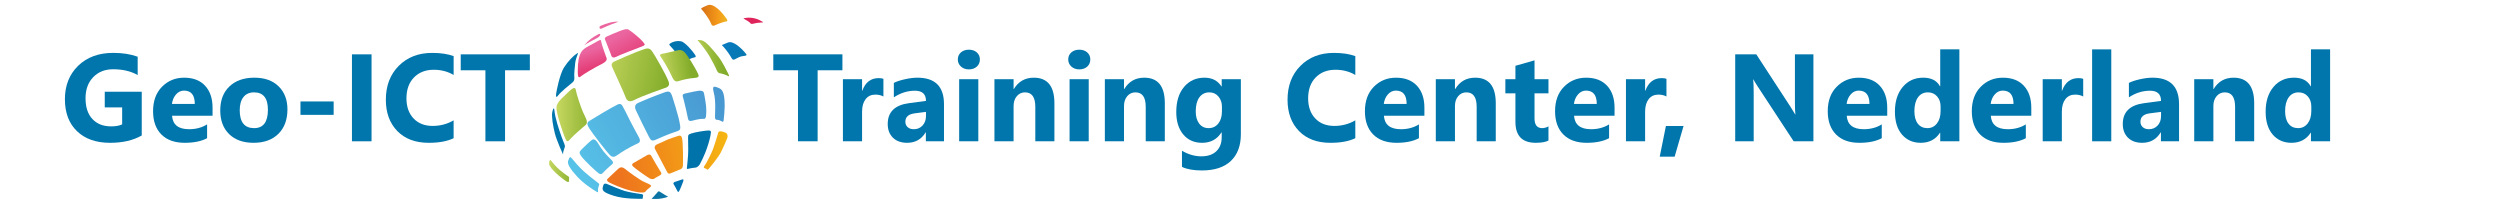<?xml version="1.0" encoding="UTF-8"?>
<!-- Generator: Adobe Illustrator 15.1.0, SVG Export Plug-In . SVG Version: 6.00 Build 0)  -->
<svg xmlns:inkscape="http://www.inkscape.org/namespaces/inkscape" xmlns:sodipodi="http://sodipodi.sourceforge.net/DTD/sodipodi-0.dtd" xmlns:svg="http://www.w3.org/2000/svg" xmlns="http://www.w3.org/2000/svg" xmlns:xlink="http://www.w3.org/1999/xlink" version="1.1" id="svg2" inkscape:version="1.2.2 (732a01da63, 2022-12-09)" sodipodi:docname="Geo-ICT Training Center, Nederland - Logo 02-02-2023.svg" x="0px" y="0px" width="353.34px" height="28.833px" viewBox="0 69.833 353.34 28.833" xml:space="preserve">

<g id="g10" transform="matrix(1.333,0,0,-1.333,0,98.667)" inkscape:label="Page 1" inkscape:groupmode="layer">
	<g id="g24">
		<g>
			<defs>
				<path id="SVGID_1_" d="M71.148,17.079c-0.242-0.138-0.21-0.194-0.121-0.275l0,0c0.089-0.081,0.557-0.622,0.638-0.768l0,0      c0.081-0.144,0.646-0.814,0.646-0.814l0,0l0.818,0.141c0.441,0.262,0.805,0.084,0.563,0.464l0,0      c-0.242,0.379-1.074,1.356-1.493,1.429l0,0c-0.091,0.016-0.18,0.023-0.267,0.023l0,0C71.617,17.279,71.338,17.186,71.148,17.079      "></path>
			</defs>
			<clipPath id="SVGID_2_">
				<use xlink:href="#SVGID_1_" overflow="visible"></use>
			</clipPath>
			<g id="g26" clip-path="url(#SVGID_2_)">
				<g id="g32">
					<g id="g34">
						
							<linearGradient id="path42_1_" gradientUnits="userSpaceOnUse" x1="192.864" y1="-235.546" x2="193.156" y2="-235.546" gradientTransform="matrix(12.793 0 0 -12.793 -2396.335 -2997.081)">
							<stop offset="0" style="stop-color:#0073AB"></stop>
							<stop offset="1" style="stop-color:#0774B9"></stop>
						</linearGradient>
						<path id="path42" fill="url(#path42_1_)" d="M71.148,17.079c-0.242-0.138-0.21-0.194-0.121-0.275l0,0        c0.089-0.081,0.557-0.622,0.638-0.768l0,0c0.081-0.144,0.646-0.814,0.646-0.814l0,0l0.818,0.141        c0.441,0.262,0.805,0.084,0.563,0.464l0,0c-0.242,0.379-1.074,1.356-1.493,1.429l0,0c-0.091,0.016-0.18,0.023-0.267,0.023l0,0        C71.617,17.279,71.338,17.186,71.148,17.079"></path>
					</g>
				</g>
			</g>
		</g>
	</g>
	<g id="g44">
		<g>
			<defs>
				<path id="SVGID_3_" d="M68.391,16.445c-1.15-0.364-3.33-1.369-3.33-1.369l0,0c-0.29-0.218-0.23-0.376-0.109-0.654l0,0      c0.121-0.278,1.235-2.688,1.369-3.075l0,0c0.133-0.388,0.375-0.629,0.993-0.291l0,0c0.617,0.34,3.027,1.2,3.16,1.236l0,0      c0.133,0.035,0.605,0.168,0.424,0.665l0,0c-0.279,0.787-1.526,2.906-1.731,3.196l0,0c-0.152,0.215-0.285,0.338-0.505,0.338l0,0      C68.583,16.492,68.495,16.476,68.391,16.445"></path>
			</defs>
			<clipPath id="SVGID_4_">
				<use xlink:href="#SVGID_3_" overflow="visible"></use>
			</clipPath>
			<g id="g46" clip-path="url(#SVGID_4_)">
				<g id="g52">
					<g id="g54">
						
							<linearGradient id="path62_1_" gradientUnits="userSpaceOnUse" x1="236.449" y1="-274.512" x2="236.742" y2="-274.512" gradientTransform="matrix(-26.66 5.514 5.514 26.66 7888.522 6027.746)">
							<stop offset="0" style="stop-color:#82AC29"></stop>
							<stop offset="1" style="stop-color:#C5D65F"></stop>
						</linearGradient>
						<path id="path62" fill="url(#path62_1_)" d="M68.391,16.445c-1.15-0.364-3.33-1.369-3.33-1.369l0,0        c-0.29-0.218-0.23-0.376-0.109-0.654l0,0c0.121-0.278,1.235-2.688,1.369-3.075l0,0c0.133-0.388,0.375-0.629,0.993-0.291l0,0        c0.617,0.34,3.027,1.2,3.16,1.236l0,0c0.133,0.035,0.605,0.168,0.424,0.665l0,0c-0.279,0.787-1.526,2.906-1.731,3.196l0,0        c-0.152,0.215-0.285,0.338-0.505,0.338l0,0C68.583,16.492,68.495,16.476,68.391,16.445"></path>
					</g>
				</g>
			</g>
		</g>
	</g>
	<g id="g64">
		<g>
			<defs>
				<path id="SVGID_5_" d="M71.709,16.263c-0.309-0.073-1.29-0.314-1.52-0.338l0,0c-0.135-0.015-0.284-0.127-0.151-0.291l0,0      c0.133-0.164,0.86-1.32,1.169-2.041l0,0c0.309-0.721,0.509-0.636,0.859-0.526l0,0c0.352,0.108,0.969,0.259,1.574,0.302l0,0      c0.605,0.042,0.466,0.267,0.266,0.659l0,0c-0.2,0.394-0.957,1.707-1.301,2.048l0,0c-0.198,0.193-0.361,0.25-0.523,0.25l0,0      C71.962,16.327,71.842,16.295,71.709,16.263"></path>
			</defs>
			<clipPath id="SVGID_6_">
				<use xlink:href="#SVGID_5_" overflow="visible"></use>
			</clipPath>
			<g id="g66" clip-path="url(#SVGID_6_)">
				<g id="g72">
					<g id="g74">
						
							<linearGradient id="path82_1_" gradientUnits="userSpaceOnUse" x1="263.906" y1="-283.123" x2="264.199" y2="-283.123" gradientTransform="matrix(-11.174 -1.517 -1.517 11.174 2592.627 3578.876)">
							<stop offset="0" style="stop-color:#82AC29"></stop>
							<stop offset="1" style="stop-color:#C5D65F"></stop>
						</linearGradient>
						<path id="path82" fill="url(#path82_1_)" d="M71.709,16.263c-0.309-0.073-1.29-0.314-1.52-0.338l0,0        c-0.135-0.015-0.284-0.127-0.151-0.291l0,0c0.133-0.164,0.86-1.32,1.169-2.041l0,0c0.309-0.721,0.509-0.636,0.859-0.526l0,0        c0.352,0.108,0.969,0.259,1.574,0.302l0,0c0.605,0.042,0.466,0.267,0.266,0.659l0,0c-0.2,0.394-0.957,1.707-1.301,2.048l0,0        c-0.198,0.193-0.361,0.25-0.523,0.25l0,0C71.962,16.327,71.842,16.295,71.709,16.263"></path>
					</g>
				</g>
			</g>
		</g>
	</g>
	<g id="g84">
		<g>
			<defs>
				<path id="SVGID_7_" d="M74.078,17.238c0.168-0.176,0.834-1.017,1.155-1.58l0,0c0.32-0.563,0.654-1.199,0.72-1.375l0,0      c0.067-0.175,0.17-0.399,0.375-0.423l0,0c0.206-0.024,0.636-0.157,0.824-0.267l0,0c0.188-0.109,0.2-0.048,0.055,0.237l0,0      c-0.146,0.284-0.604,1.239-1.042,1.798l0,0c-0.627,0.799-1.362,1.682-1.81,1.737l0,0c-0.154,0.019-0.255,0.031-0.314,0.031l0,0      C73.928,17.396,73.967,17.354,74.078,17.238"></path>
			</defs>
			<clipPath id="SVGID_8_">
				<use xlink:href="#SVGID_7_" overflow="visible"></use>
			</clipPath>
			<g id="g86" clip-path="url(#SVGID_8_)">
				<g id="g92">
					<g id="g94">
						
							<linearGradient id="path104_1_" gradientUnits="userSpaceOnUse" x1="250.469" y1="-282.055" x2="250.762" y2="-282.055" gradientTransform="matrix(-15.388 0.69 0.69 15.388 4126.124 4182.82)">
							<stop offset="0" style="stop-color:#82AC29"></stop>
							<stop offset="0.112" style="stop-color:#82AC29"></stop>
							<stop offset="1" style="stop-color:#C5D65F"></stop>
						</linearGradient>
						<path id="path104" fill="url(#path104_1_)" d="M74.078,17.238c0.168-0.176,0.834-1.017,1.155-1.58l0,0        c0.32-0.563,0.654-1.199,0.72-1.375l0,0c0.067-0.175,0.17-0.399,0.375-0.423l0,0c0.206-0.024,0.636-0.157,0.824-0.267l0,0        c0.188-0.109,0.2-0.048,0.055,0.237l0,0c-0.146,0.284-0.604,1.239-1.042,1.798l0,0c-0.627,0.799-1.362,1.682-1.81,1.737l0,0        c-0.154,0.019-0.255,0.031-0.314,0.031l0,0C73.928,17.396,73.967,17.354,74.078,17.238"></path>
					</g>
				</g>
			</g>
		</g>
	</g>
	<g id="g106">
		<g>
			<defs>
				<path id="SVGID_9_" d="M77.17,17.119c-0.634-0.275-0.682-0.246-0.577-0.331l0,0c0.105-0.085,0.706-0.808,0.924-1.228l0,0      c0.218-0.42,0.287-0.254,0.823,0l0,0c0.456,0.226,1.037,0.056,0.723,0.408l0,0c-0.231,0.284-1.051,1.194-1.675,1.195l0,0      C77.312,17.163,77.239,17.149,77.17,17.119"></path>
			</defs>
			<clipPath id="SVGID_10_">
				<use xlink:href="#SVGID_9_" overflow="visible"></use>
			</clipPath>
			<g id="g108" clip-path="url(#SVGID_10_)">
				<g id="g114">
					<g id="g116">
						
							<linearGradient id="path124_1_" gradientUnits="userSpaceOnUse" x1="202.43" y1="-221.709" x2="202.723" y2="-221.709" gradientTransform="matrix(10.852 -4.617 -4.617 -10.852 -3143.683 -1454.743)">
							<stop offset="0" style="stop-color:#077ABE"></stop>
							<stop offset="1" style="stop-color:#0777AA"></stop>
						</linearGradient>
						<path id="path124" fill="url(#path124_1_)" d="M77.17,17.119c-0.634-0.275-0.682-0.246-0.577-0.331l0,0        c0.105-0.085,0.706-0.808,0.924-1.228l0,0c0.218-0.42,0.287-0.254,0.823,0l0,0c0.456,0.226,1.037,0.056,0.723,0.408l0,0        c-0.231,0.284-1.051,1.194-1.675,1.195l0,0C77.312,17.163,77.239,17.149,77.17,17.119"></path>
					</g>
				</g>
			</g>
		</g>
	</g>
	<g id="g126">
		<g>
			<defs>
				<path id="SVGID_11_" d="M75.003,21.071c-0.8-0.345-0.709-0.345-0.569-0.484l0,0c0.139-0.14,0.781-0.969,0.974-1.49l0,0      c0.145-0.37,0.445-0.119,0.605-0.054l0,0c0.56,0.225,0.884,0.302,0.957,0.302l0,0c0.073,0,0.242,0.06,0.079,0.284l0,0      c-0.147,0.202-1.042,1.49-1.802,1.49l0,0C75.163,21.12,75.082,21.104,75.003,21.071"></path>
			</defs>
			<clipPath id="SVGID_12_">
				<use xlink:href="#SVGID_11_" overflow="visible"></use>
			</clipPath>
			<g id="g128" clip-path="url(#SVGID_12_)">
				<g id="g134">
					<g id="g136">
						
							<linearGradient id="path146_1_" gradientUnits="userSpaceOnUse" x1="190.194" y1="-231.939" x2="190.487" y2="-231.939" gradientTransform="matrix(11.819 -0.273 -0.273 -11.819 -2236.716 -2669.338)">
							<stop offset="0" style="stop-color:#DA7314"></stop>
							<stop offset="0.495" style="stop-color:#F59C1A"></stop>
							<stop offset="1" style="stop-color:#E4CE2A"></stop>
						</linearGradient>
						<path id="path146" fill="url(#path146_1_)" d="M75.003,21.071c-0.8-0.345-0.709-0.345-0.569-0.484l0,0        c0.139-0.14,0.781-0.969,0.974-1.49l0,0c0.145-0.37,0.445-0.119,0.605-0.054l0,0c0.56,0.225,0.884,0.302,0.957,0.302l0,0        c0.073,0,0.242,0.06,0.079,0.284l0,0c-0.147,0.202-1.042,1.49-1.802,1.49l0,0C75.163,21.12,75.082,21.104,75.003,21.071"></path>
					</g>
				</g>
			</g>
		</g>
	</g>
	<g id="g148">
		<g>
			<defs>
				<path id="SVGID_13_" d="M78.89,19.702c-0.079-0.036-0.061-0.06,0.042-0.096l0,0c0.103-0.037,0.551-0.327,0.612-0.412l0,0      c0.06-0.085,0.108-0.127,0.318-0.078l0,0c0.729,0.188,1.169,0.084,1.02,0.181l0,0c0,0-0.608,0.463-1.473,0.463l0,0      C79.244,19.759,79.07,19.741,78.89,19.702"></path>
			</defs>
			<clipPath id="SVGID_14_">
				<use xlink:href="#SVGID_13_" overflow="visible"></use>
			</clipPath>
			<g id="g150" clip-path="url(#SVGID_14_)">
				<g id="g156">
					<g id="g158">
						
							<linearGradient id="path170_1_" gradientUnits="userSpaceOnUse" x1="180.744" y1="-210.752" x2="181.037" y2="-210.752" gradientTransform="matrix(7.918 -1.545 -1.545 -7.918 -1677.791 -1369.97)">
							<stop offset="0" style="stop-color:#DF235B"></stop>
							<stop offset="0.389" style="stop-color:#DF235B"></stop>
							<stop offset="0.736" style="stop-color:#DF235B"></stop>
							<stop offset="1" style="stop-color:#AA2451"></stop>
						</linearGradient>
						<path id="path170" fill="url(#path170_1_)" d="M78.89,19.702c-0.079-0.036-0.061-0.06,0.042-0.096l0,0        c0.103-0.037,0.551-0.327,0.612-0.412l0,0c0.06-0.085,0.108-0.127,0.318-0.078l0,0c0.729,0.188,1.169,0.084,1.02,0.181l0,0        c0,0-0.608,0.463-1.473,0.463l0,0C79.244,19.759,79.07,19.741,78.89,19.702"></path>
					</g>
				</g>
			</g>
		</g>
	</g>
	<g id="g172">
		<g>
			<defs>
				<path id="SVGID_15_" d="M65.11,18.098c0,0-0.396-0.168-0.75-0.325l0,0c-0.356-0.157-0.207-0.335-0.146-0.489l0,0      c0.061-0.154,0.48-1.215,0.545-1.385l0,0c0.064-0.169,0.101-0.524,0.581-0.286l0,0c0.48,0.239,1.949,0.803,2.527,1.017l0,0      c0.578,0.214,0.569,0.238,0.343,0.521l0,0c-0.472,0.565-1.332,1.203-1.59,1.352l0,0c-0.043,0.024-0.099,0.035-0.166,0.035l0,0      C66.121,18.539,65.534,18.265,65.11,18.098"></path>
			</defs>
			<clipPath id="SVGID_16_">
				<use xlink:href="#SVGID_15_" overflow="visible"></use>
			</clipPath>
			<g id="g174" clip-path="url(#SVGID_16_)">
				<g id="g180">
					<g id="g182">
						
							<linearGradient id="path194_1_" gradientUnits="userSpaceOnUse" x1="231.983" y1="-214.218" x2="232.275" y2="-214.218" gradientTransform="matrix(5.434 -9.329 -9.329 -5.434 -3193.367 1018.332)">
							<stop offset="0" style="stop-color:#EB66A0"></stop>
							<stop offset="0.075" style="stop-color:#EB66A0"></stop>
							<stop offset="0.999" style="stop-color:#E43E77"></stop>
							<stop offset="1" style="stop-color:#E43E77"></stop>
						</linearGradient>
						<path id="path194" fill="url(#path194_1_)" d="M65.11,18.098c0,0-0.396-0.168-0.75-0.325l0,0        c-0.356-0.157-0.207-0.335-0.146-0.489l0,0c0.061-0.154,0.48-1.215,0.545-1.385l0,0c0.064-0.169,0.101-0.524,0.581-0.286l0,0        c0.48,0.239,1.949,0.803,2.527,1.017l0,0c0.578,0.214,0.569,0.238,0.343,0.521l0,0c-0.472,0.565-1.332,1.203-1.59,1.352l0,0        c-0.043,0.024-0.099,0.035-0.166,0.035l0,0C66.121,18.539,65.534,18.265,65.11,18.098"></path>
					</g>
				</g>
			</g>
		</g>
	</g>
	<g id="g196">
		<g>
			<defs>
				<path id="SVGID_17_" d="M63.461,17.32c-0.284-0.146-0.403-0.222-1.094-0.603l0,0c-0.591-0.326-1.12-0.591-1.108-2.682l0,0      c0.003-0.516,0.057-0.735,0.333-0.5l0,0c0.276,0.234,1.459,0.937,2.202,1.307l0,0c0.742,0.372,0.516,0.623,0.46,0.792l0,0      c-0.056,0.169-0.457,1.263-0.506,1.568l0,0c-0.016,0.102-0.016,0.185-0.098,0.185l0,0C63.61,17.387,63.55,17.367,63.461,17.32"></path>
			</defs>
			<clipPath id="SVGID_18_">
				<use xlink:href="#SVGID_17_" overflow="visible"></use>
			</clipPath>
			<g id="g198" clip-path="url(#SVGID_18_)">
				<g id="g204">
					<g id="g206">
						
							<linearGradient id="path218_1_" gradientUnits="userSpaceOnUse" x1="249.706" y1="-193.963" x2="249.998" y2="-193.963" gradientTransform="matrix(2.261 -6.601 -6.601 -2.261 -1782.634 1226.176)">
							<stop offset="0" style="stop-color:#EB66A0"></stop>
							<stop offset="0.075" style="stop-color:#EB66A0"></stop>
							<stop offset="0.999" style="stop-color:#E43E77"></stop>
							<stop offset="1" style="stop-color:#E43E77"></stop>
						</linearGradient>
						<path id="path218" fill="url(#path218_1_)" d="M63.461,17.32c-0.284-0.146-0.403-0.222-1.094-0.603l0,0        c-0.591-0.326-1.12-0.591-1.108-2.682l0,0c0.003-0.516,0.057-0.735,0.333-0.5l0,0c0.276,0.234,1.459,0.937,2.202,1.307l0,0        c0.742,0.372,0.516,0.623,0.46,0.792l0,0c-0.056,0.169-0.457,1.263-0.506,1.568l0,0c-0.016,0.102-0.016,0.185-0.098,0.185l0,0        C63.61,17.387,63.55,17.367,63.461,17.32"></path>
					</g>
				</g>
			</g>
		</g>
	</g>
	<g id="g220">
		<g>
			<defs>
				<rect id="SVGID_19_" x="-44.222" y="-3.608" width="353.779" height="28.869"></rect>
			</defs>
			<clipPath id="SVGID_20_">
				<use xlink:href="#SVGID_19_" overflow="visible"></use>
			</clipPath>
			<g id="g222" clip-path="url(#SVGID_20_)">
				<g id="g228" transform="translate(217.506,61.515)">
					<path id="path230" fill="#EB66A0" d="M-153.866-43.516c0.006-0.052,0.01-0.225-0.347-0.412       c-0.432-0.226-1.058-0.533-1.332-0.759c0,0,0.42,0.613,1.356,1.105C-154.189-43.581-153.882-43.387-153.866-43.516"></path>
				</g>
				<g id="g232" transform="translate(224.073,66.04)">
					<path id="path234" fill="#EB66A0" d="M-158.511-46.717c0,0-0.565,0.122-1.833-0.411c0,0-0.185-0.073-0.169-0.17       c0.016-0.097,0.04-0.209,0.193-0.154C-160.166-47.395-159.528-47.072-158.511-46.717"></path>
				</g>
				<g id="g236" transform="translate(208.458,51.251)">
					<path id="path238" fill="#0076AC" d="M-147.465-36.255c-0.057-0.469-0.121-1.227-0.105-1.452       c0.016-0.226,0.064-0.461-0.226-0.687c-0.291-0.226-1.219-0.992-1.437-1.291c-0.219-0.299-0.299-0.259-0.267,0.064       s0.404,2.163,0.84,2.842c0.435,0.677,0.984,1.242,1.38,1.493c0,0,0.169,0.128,0.08-0.073       C-147.287-35.561-147.434-35.999-147.465-36.255"></path>
				</g>
				<g id="g240" transform="translate(200.898,34.036)">
					<path id="path242" fill="#0076AC" d="M-142.117-24.077c0.075-0.87,0.491-2.069,0.765-2.844       c0.274-0.775,0.412-0.889,0.327-1.113c-0.085-0.224-0.199-0.552-0.175-0.751c0,0-0.672,1.46-0.866,2.234       c-0.194,0.775-0.375,1.805-0.273,2.276C-142.236-23.803-142.139-23.821-142.117-24.077"></path>
				</g>
			</g>
		</g>
	</g>
	<g id="g244">
		<g>
			<defs>
				<path id="SVGID_21_" d="M59.669,11.307c-0.12-0.114-0.671-0.598-0.67-1.09l0,0c-0.016-0.63,0.694-2.688,0.898-3.172l0,0      c0.204-0.485,0.256-0.525,0.627-0.097l0,0c0.371,0.428,1.259,1.155,1.582,1.446l0,0c0.323,0.291-0.081,0.863-0.299,1.364l0,0      c-0.218,0.5-0.669,1.841-0.766,2.365l0,0c-0.023,0.124-0.077,0.176-0.156,0.176l0,0C60.634,12.298,60.134,11.748,59.669,11.307"></path>
			</defs>
			<clipPath id="SVGID_22_">
				<use xlink:href="#SVGID_21_" overflow="visible"></use>
			</clipPath>
			<g id="g246" clip-path="url(#SVGID_22_)">
				<g id="g252">
					<g id="g254">
						
							<linearGradient id="path262_1_" gradientUnits="userSpaceOnUse" x1="198.933" y1="-239.901" x2="199.225" y2="-239.901" gradientTransform="matrix(14.714 0 0 -14.714 -2868.005 -3520.317)">
							<stop offset="0" style="stop-color:#C5D65F"></stop>
							<stop offset="1" style="stop-color:#82AC29"></stop>
						</linearGradient>
						<path id="path262" fill="url(#path262_1_)" d="M59.669,11.307c-0.12-0.114-0.671-0.598-0.67-1.09l0,0        c-0.016-0.63,0.694-2.688,0.898-3.172l0,0c0.204-0.485,0.256-0.525,0.627-0.097l0,0c0.371,0.428,1.259,1.155,1.582,1.446l0,0        c0.323,0.291-0.081,0.863-0.299,1.364l0,0c-0.218,0.5-0.669,1.841-0.766,2.365l0,0c-0.023,0.124-0.077,0.176-0.156,0.176l0,0        C60.634,12.298,60.134,11.748,59.669,11.307"></path>
					</g>
				</g>
			</g>
		</g>
	</g>
	<g id="g264">
		<g>
			<defs>
				<path id="SVGID_23_" d="M58.226,4.257c0.005-0.484,1.447-1.635,1.823-1.852l0,0c0.375-0.218,0.242,0.048,0.29,0.272l0,0      c0.049,0.224-0.09,0.26-0.218,0.339l0,0c-0.127,0.079-0.384,0.279-0.775,0.597l0,0c-0.338,0.275-0.841,0.863-0.902,0.97l0,0      c-0.023,0.041-0.059,0.073-0.096,0.073l0,0C58.286,4.656,58.222,4.563,58.226,4.257"></path>
			</defs>
			<clipPath id="SVGID_24_">
				<use xlink:href="#SVGID_23_" overflow="visible"></use>
			</clipPath>
			<g id="g266" clip-path="url(#SVGID_24_)">
				<g id="g272">
					<g id="g274">
						
							<linearGradient id="path282_1_" gradientUnits="userSpaceOnUse" x1="185.915" y1="-230.732" x2="186.207" y2="-230.732" gradientTransform="matrix(9.674 0 0 -9.674 -1740.387 -2228.7)">
							<stop offset="0" style="stop-color:#C5D65F"></stop>
							<stop offset="1" style="stop-color:#82AC29"></stop>
						</linearGradient>
						<path id="path282" fill="url(#path282_1_)" d="M58.226,4.257c0.005-0.484,1.447-1.635,1.823-1.852l0,0        c0.375-0.218,0.242,0.048,0.29,0.272l0,0c0.049,0.224-0.09,0.26-0.218,0.339l0,0c-0.127,0.079-0.384,0.279-0.775,0.597l0,0        c-0.338,0.275-0.841,0.863-0.902,0.97l0,0c-0.023,0.041-0.059,0.073-0.096,0.073l0,0C58.286,4.656,58.222,4.563,58.226,4.257"></path>
					</g>
				</g>
			</g>
		</g>
	</g>
	<g id="g284">
		<g>
			<defs>
				<path id="SVGID_25_" d="M75.686,11.784c0.237-0.861,0.122-2.234,0.122-2.525l0,0c0-0.29,0.091-0.333,0.23-0.333l0,0      c0.139,0,0.363-0.079,0.509-0.17l0,0c0.145-0.09,0.157-0.037,0.187,0.201l0,0c0.03,0.236,0.101,0.974,0.103,1.422l0,0      c0,1.683-0.327,1.822-0.793,1.986l0,0c-0.088,0.027-0.194,0.075-0.281,0.075l0,0C75.624,12.439,75.541,12.315,75.686,11.784       M74.134,12.016c-0.161-0.008-0.814-0.139-1.542-0.311l0,0c-0.35-0.097-0.181-0.308-0.078-0.746l0,0      c0.103-0.434,0.375-1.542,0.43-1.888l0,0c0.055-0.345,0.311-0.276,0.509-0.224l0,0c0.723,0.192,0.963,0.188,1.199,0.182l0,0      c0.236-0.007,0.224,0.411,0.236,0.89l0,0c0.012,0.478-0.17,1.488-0.255,1.865l0,0c-0.04,0.176-0.214,0.233-0.452,0.233l0,0      C74.166,12.016,74.15,12.016,74.134,12.016 M70.486,11.849c-0.491-0.169-1.144-0.43-1.696-0.647l0,0      c-0.119-0.047-0.666-0.29-1.108-0.472l0,0c-0.442-0.182-0.363-0.545-0.278-0.75l0,0c0.084-0.207,1.199-2.489,1.386-2.822l0,0      c0.188-0.333,0.265-0.549,0.709-0.352l0,0c1.398,0.626,2.083,0.847,2.379,0.945l0,0c0.297,0.097,0.272,0.327,0.224,0.636l0,0      c-0.048,0.309-0.085,0.437-0.17,0.806l0,0c-0.084,0.369-0.514,1.803-0.666,2.246l0,0c-0.109,0.32-0.213,0.481-0.448,0.481l0,0      C70.73,11.92,70.621,11.896,70.486,11.849 M65.465,10.54c-0.557-0.259-2.729-1.567-2.946-1.712l0,0      c-0.218-0.144-0.379-0.266-0.041-0.807l0,0c0.339-0.541,1.882-2.535,2.18-2.825l0,0c0.298-0.29,0.491-0.218,0.807,0l0,0      c1.178,0.815,2.026,1.162,2.204,1.251l0,0c0.177,0.089,0.259,0.275,0.08,0.614l0,0c-0.177,0.338-0.589,1.058-0.928,1.736l0,0      c-0.34,0.68-0.679,1.38-0.824,1.61l0,0c-0.089,0.141-0.181,0.199-0.292,0.199l0,0C65.635,10.606,65.555,10.582,65.465,10.54       M62.769,6.802c-0.21-0.146-0.816-0.718-1.082-0.993l0,0c-0.266-0.275-0.298-0.338-0.121-0.645l0,0      c0.315-0.509,1.752-1.816,1.937-1.93l0,0c0.186-0.112,0.283-0.081,0.428,0.073l0,0c0.557,0.59,0.896,0.824,1.01,0.946l0,0      c0.112,0.12,0.041,0.265-0.097,0.404l0,0c-0.809,0.817-0.951,1-1.445,1.799l0,0c-0.15,0.242-0.313,0.399-0.475,0.399l0,0      C62.872,6.854,62.82,6.837,62.769,6.802 M60.234,4.566c-0.105-0.322,0.234-0.855,0.937-1.63l0,0      c0.702-0.775,1.695-1.404,1.986-1.574l0,0c0.291-0.171,0.25-0.186,0.25,0.113l0,0c-0.008,0.17,0.057,0.404,0.105,0.517l0,0      c0.048,0.113,0.048,0.153-0.283,0.387l0,0c-0.33,0.234-1.012,0.804-1.356,1.111l0,0c-0.41,0.366-1.041,1.088-1.259,1.367l0,0      c-0.06,0.075-0.108,0.113-0.15,0.113l0,0C60.38,4.97,60.319,4.828,60.234,4.566"></path>
			</defs>
			<clipPath id="SVGID_26_">
				<use xlink:href="#SVGID_25_" overflow="visible"></use>
			</clipPath>
			<g id="g286" clip-path="url(#SVGID_26_)">
				<g id="g292">
					<g id="g294">
						
							<linearGradient id="path302_1_" gradientUnits="userSpaceOnUse" x1="218.028" y1="-259.325" x2="218.321" y2="-259.325" gradientTransform="matrix(65.773 36.197 36.197 -65.773 -4892.298 -24944.709)">
							<stop offset="0" style="stop-color:#57C2E8"></stop>
							<stop offset="1" style="stop-color:#438BCA"></stop>
						</linearGradient>
						<path id="path302" fill="url(#path302_1_)" d="M75.686,11.784c0.237-0.861,0.122-2.234,0.122-2.525l0,0        c0-0.29,0.091-0.333,0.23-0.333l0,0c0.139,0,0.363-0.079,0.509-0.17l0,0c0.145-0.09,0.157-0.037,0.187,0.201l0,0        c0.03,0.236,0.101,0.974,0.103,1.422l0,0c0,1.683-0.327,1.822-0.793,1.986l0,0c-0.088,0.027-0.194,0.075-0.281,0.075l0,0        C75.624,12.439,75.541,12.315,75.686,11.784 M74.134,12.016c-0.161-0.008-0.814-0.139-1.542-0.311l0,0        c-0.35-0.097-0.181-0.308-0.078-0.746l0,0c0.103-0.434,0.375-1.542,0.43-1.888l0,0c0.055-0.345,0.311-0.276,0.509-0.224l0,0        c0.723,0.192,0.963,0.188,1.199,0.182l0,0c0.236-0.007,0.224,0.411,0.236,0.89l0,0c0.012,0.478-0.17,1.488-0.255,1.865l0,0        c-0.04,0.176-0.214,0.233-0.452,0.233l0,0C74.166,12.016,74.15,12.016,74.134,12.016 M70.486,11.849        c-0.491-0.169-1.144-0.43-1.696-0.647l0,0c-0.119-0.047-0.666-0.29-1.108-0.472l0,0c-0.442-0.182-0.363-0.545-0.278-0.75l0,0        c0.084-0.207,1.199-2.489,1.386-2.822l0,0c0.188-0.333,0.265-0.549,0.709-0.352l0,0c1.398,0.626,2.083,0.847,2.379,0.945l0,0        c0.297,0.097,0.272,0.327,0.224,0.636l0,0c-0.048,0.309-0.085,0.437-0.17,0.806l0,0c-0.084,0.369-0.514,1.803-0.666,2.246l0,0        c-0.109,0.32-0.213,0.481-0.448,0.481l0,0C70.73,11.92,70.621,11.896,70.486,11.849 M65.465,10.54        c-0.557-0.259-2.729-1.567-2.946-1.712l0,0c-0.218-0.144-0.379-0.266-0.041-0.807l0,0c0.339-0.541,1.882-2.535,2.18-2.825l0,0        c0.298-0.29,0.491-0.218,0.807,0l0,0c1.178,0.815,2.026,1.162,2.204,1.251l0,0c0.177,0.089,0.259,0.275,0.08,0.614l0,0        c-0.177,0.338-0.589,1.058-0.928,1.736l0,0c-0.34,0.68-0.679,1.38-0.824,1.61l0,0c-0.089,0.141-0.181,0.199-0.292,0.199l0,0        C65.635,10.606,65.555,10.582,65.465,10.54 M62.769,6.802c-0.21-0.146-0.816-0.718-1.082-0.993l0,0        c-0.266-0.275-0.298-0.338-0.121-0.645l0,0c0.315-0.509,1.752-1.816,1.937-1.93l0,0c0.186-0.112,0.283-0.081,0.428,0.073l0,0        c0.557,0.59,0.896,0.824,1.01,0.946l0,0c0.112,0.12,0.041,0.265-0.097,0.404l0,0c-0.809,0.817-0.951,1-1.445,1.799l0,0        c-0.15,0.242-0.313,0.399-0.475,0.399l0,0C62.872,6.854,62.82,6.837,62.769,6.802 M60.234,4.566        c-0.105-0.322,0.234-0.855,0.937-1.63l0,0c0.702-0.775,1.695-1.404,1.986-1.574l0,0c0.291-0.171,0.25-0.186,0.25,0.113l0,0        c-0.008,0.17,0.057,0.404,0.105,0.517l0,0c0.048,0.113,0.048,0.153-0.283,0.387l0,0c-0.33,0.234-1.012,0.804-1.356,1.111l0,0        c-0.41,0.366-1.041,1.088-1.259,1.367l0,0c-0.06,0.075-0.108,0.113-0.15,0.113l0,0C60.38,4.97,60.319,4.828,60.234,4.566"></path>
					</g>
				</g>
			</g>
		</g>
	</g>
	<g id="g304">
		<g>
			<defs>
				<rect id="SVGID_27_" x="-44.222" y="-3.608" width="353.779" height="28.869"></rect>
			</defs>
			<clipPath id="SVGID_28_">
				<use xlink:href="#SVGID_27_" overflow="visible"></use>
			</clipPath>
			<g id="g306" clip-path="url(#SVGID_28_)">
				<g id="g312" transform="translate(218.472,6.252)">
					<path id="path314" fill="#0074AB" d="M-154.549-4.423c0.066,0.253,0.122,0.436,0.497,0.267       c0.375-0.171,1.453-0.606,1.816-0.715c0.363-0.109,1.457-0.302,1.675-0.319c0.218-0.016,0.31-0.063,0.267-0.21       c-0.068-0.229,0.044-0.3-0.113-0.298c-0.203,0-1.831-0.049-2.999,0.323C-154.573-5.004-154.646-4.794-154.549-4.423"></path>
				</g>
				<g id="g316" transform="translate(250.697,25.62)">
					<path id="path318" fill="#0073AB" d="M-177.345-18.124c0.353,0.124,1.485,0.299,1.727,0.299s0.299-0.024,0.299-0.209       c0-0.187-0.266-1.704-1.187-3.391c-0.258-0.363-0.434-0.331-0.556-0.347c-0.122-0.015-0.437-0.056-0.549-0.088       c-0.113-0.034-0.275-0.097-0.259,0.04c0.016,0.138,0.153,1.332,0.145,1.921c-0.008,0.59-0.016,1.065-0.016,1.365       C-177.741-18.237-177.644-18.229-177.345-18.124"></path>
				</g>
				<g id="g320" transform="translate(236.102,1.888)">
					<path id="path322" fill="#0B74A5" d="M-167.021-1.336c0,0,0.856-0.119,1.76,0.219c0,0-0.646,0.364-0.832,0.501       c-0.186,0.138-0.21,0.065-0.315-0.048C-166.512-0.777-166.795-1.128-167.021-1.336"></path>
				</g>
				<g id="g324" transform="translate(245.51,4.638)">
					<path id="path326" fill="#0173B3" d="M-173.676-3.281c-0.055,0.103-0.379,0.73-0.412,0.754       c-0.032,0.025-0.04,0.162,0.089,0.218c0.129,0.056,0.63,0.194,0.758,0.259c0.13,0.064,0.243,0.032,0.186-0.154       c-0.056-0.185-0.38-0.976-0.452-1.077C-173.579-3.382-173.618-3.39-173.676-3.281"></path>
				</g>
			</g>
		</g>
	</g>
	<g id="g328">
		<g>
			<defs>
				<path id="SVGID_29_" d="M76.152,7.569c-0.06-0.26-0.417-1.411-0.563-1.78l0,0c-0.145-0.369-0.66-1.441-0.865-1.696l0,0      c-0.206-0.254-0.033-0.287,0.103-0.339l0,0c0.104-0.039,0.157-0.157,0.254-0.084l0,0c0.097,0.073,1.071,1.253,1.369,1.841l0,0      c0.297,0.587,0.63,1.374,0.678,1.537l0,0c0.049,0.163,0.012,0.43-0.212,0.521l0,0c-0.136,0.055-0.364,0.139-0.537,0.139l0,0      C76.266,7.708,76.177,7.672,76.152,7.569 M71.936,7.23c-0.313-0.107-0.917-0.296-1.141-0.393l0,0      c-0.224-0.097-0.799-0.382-1.029-0.466l0,0c-0.23-0.086-0.454-0.261-0.303-0.569l0,0c0.151-0.309,1.104-2.065,1.212-2.295l0,0      c0.108-0.23,0.187-0.351,0.441-0.248l0,0c0.254,0.103,0.745,0.314,0.902,0.369l0,0c0.157,0.054,0.375,0.12,0.394,0.478l0,0      c0.017,0.357,0.024,2.5-0.109,2.93l0,0c-0.059,0.168-0.153,0.217-0.245,0.217l0,0C72.015,7.253,71.974,7.243,71.936,7.23       M68.609,5.178c-0.145-0.091-1.21-0.697-1.417-0.817l0,0c0,0-0.302-0.127-0.091-0.357l0,0c0.212-0.23,1.532-1.15,1.768-1.283      l0,0c0.237-0.133,0.473-0.079,0.557,0l0,0c0.085,0.079,0.412,0.23,0.569,0.333l0,0c0.157,0.104,0.163,0.212,0.079,0.315l0,0      c-0.085,0.103-0.957,1.611-1.035,1.761l0,0c-0.043,0.081-0.122,0.116-0.209,0.116l0,0C68.756,5.245,68.676,5.22,68.609,5.178       M65.582,3.761c-0.157-0.127-1.042-0.992-1.162-1.096l0,0c-0.121-0.104-0.049-0.254,0.169-0.375l0,0      c0.219-0.122,1.326-0.642,2.416-0.909l0,0c1.09-0.267,1.393-0.157,1.459-0.034l0,0c0.067,0.123,0.309,0.294,0.484,0.445l0,0      c0.175,0.152,0.061,0.206-0.049,0.267l0,0c-0.108,0.061-0.163,0.103-0.611,0.291l0,0c-0.448,0.188-1.659,1.084-2.004,1.362l0,0      c-0.162,0.131-0.291,0.177-0.399,0.177l0,0C65.762,3.889,65.666,3.829,65.582,3.761"></path>
			</defs>
			<clipPath id="SVGID_30_">
				<use xlink:href="#SVGID_29_" overflow="visible"></use>
			</clipPath>
			<g id="g330" clip-path="url(#SVGID_30_)">
				<g id="g336">
					<g id="g338">
						
							<linearGradient id="path350_1_" gradientUnits="userSpaceOnUse" x1="217.746" y1="-257.155" x2="218.039" y2="-257.155" gradientTransform="matrix(64.356 11.662 11.662 -64.356 -10951.051 -19085.731)">
							<stop offset="0" style="stop-color:#EE741D"></stop>
							<stop offset="0.124" style="stop-color:#EE741D"></stop>
							<stop offset="0.86" style="stop-color:#F7C211"></stop>
							<stop offset="1" style="stop-color:#F7C211"></stop>
						</linearGradient>
						<path id="path350" fill="url(#path350_1_)" d="M76.152,7.569c-0.06-0.26-0.417-1.411-0.563-1.78l0,0        c-0.145-0.369-0.66-1.441-0.865-1.696l0,0c-0.206-0.254-0.033-0.287,0.103-0.339l0,0c0.104-0.039,0.157-0.157,0.254-0.084l0,0        c0.097,0.073,1.071,1.253,1.369,1.841l0,0c0.297,0.587,0.63,1.374,0.678,1.537l0,0c0.049,0.163,0.012,0.43-0.212,0.521l0,0        c-0.136,0.055-0.364,0.139-0.537,0.139l0,0C76.266,7.708,76.177,7.672,76.152,7.569 M71.936,7.23        c-0.313-0.107-0.917-0.296-1.141-0.393l0,0c-0.224-0.097-0.799-0.382-1.029-0.466l0,0c-0.23-0.086-0.454-0.261-0.303-0.569        l0,0c0.151-0.309,1.104-2.065,1.212-2.295l0,0c0.108-0.23,0.187-0.351,0.441-0.248l0,0c0.254,0.103,0.745,0.314,0.902,0.369        l0,0c0.157,0.054,0.375,0.12,0.394,0.478l0,0c0.017,0.357,0.024,2.5-0.109,2.93l0,0c-0.059,0.168-0.153,0.217-0.245,0.217l0,0        C72.015,7.253,71.974,7.243,71.936,7.23 M68.609,5.178c-0.145-0.091-1.21-0.697-1.417-0.817l0,0c0,0-0.302-0.127-0.091-0.357        l0,0c0.212-0.23,1.532-1.15,1.768-1.283l0,0c0.237-0.133,0.473-0.079,0.557,0l0,0c0.085,0.079,0.412,0.23,0.569,0.333l0,0        c0.157,0.104,0.163,0.212,0.079,0.315l0,0c-0.085,0.103-0.957,1.611-1.035,1.761l0,0c-0.043,0.081-0.122,0.116-0.209,0.116        l0,0C68.756,5.245,68.676,5.22,68.609,5.178 M65.582,3.761c-0.157-0.127-1.042-0.992-1.162-1.096l0,0        c-0.121-0.104-0.049-0.254,0.169-0.375l0,0c0.219-0.122,1.326-0.642,2.416-0.909l0,0c1.09-0.267,1.393-0.157,1.459-0.034l0,0        c0.067,0.123,0.309,0.294,0.484,0.445l0,0c0.175,0.152,0.061,0.206-0.049,0.267l0,0c-0.108,0.061-0.163,0.103-0.611,0.291l0,0        c-0.448,0.188-1.659,1.084-2.004,1.362l0,0c-0.162,0.131-0.291,0.177-0.399,0.177l0,0C65.762,3.889,65.666,3.829,65.582,3.761        "></path>
					</g>
				</g>
			</g>
		</g>
	</g>
	<g>
		<path fill="#0076AC" d="M15.028,7.267c-0.9-0.519-2.019-0.778-3.356-0.778c-1.483,0-2.652,0.41-3.507,1.23    C7.31,8.541,6.882,9.672,6.882,11.112c0,1.449,0.467,2.629,1.401,3.542c0.935,0.913,2.177,1.37,3.729,1.37    c0.977,0,1.839-0.135,2.585-0.405V13.67c-0.712,0.412-1.582,0.617-2.61,0.617c-0.861,0-1.563-0.28-2.105-0.839    c-0.542-0.559-0.813-1.306-0.813-2.24c0-0.947,0.243-1.68,0.73-2.199c0.486-0.519,1.143-0.778,1.97-0.778    c0.497,0,0.891,0.071,1.183,0.212v1.8h-1.845v1.658h3.922V7.267z"></path>
		<path fill="#0076AC" d="M22.537,9.363h-4.295c0.068-0.956,0.671-1.433,1.807-1.433c0.724,0,1.361,0.171,1.909,0.514V6.978    C21.35,6.652,20.559,6.49,19.586,6.49c-1.063,0-1.888,0.294-2.475,0.883c-0.587,0.59-0.881,1.411-0.881,2.466    c0,1.093,0.317,1.958,0.951,2.597s1.414,0.958,2.34,0.958c0.96,0,1.703-0.285,2.228-0.855c0.525-0.57,0.788-1.343,0.788-2.32    V9.363z M20.653,10.61c0,0.943-0.382,1.414-1.144,1.414c-0.326,0-0.608-0.135-0.845-0.405c-0.238-0.27-0.383-0.606-0.434-1.009    H20.653z"></path>
		<path fill="#0076AC" d="M26.883,6.49c-1.097,0-1.96,0.307-2.588,0.922c-0.628,0.615-0.942,1.45-0.942,2.504    c0,1.088,0.326,1.94,0.977,2.555s1.532,0.923,2.643,0.923c1.093,0,1.95-0.308,2.572-0.923s0.932-1.428,0.932-2.44    c0-1.093-0.32-1.956-0.961-2.591C28.875,6.807,27.997,6.49,26.883,6.49z M26.934,11.838c-0.48,0-0.853-0.166-1.118-0.495    c-0.266-0.33-0.399-0.798-0.399-1.402c0-1.264,0.51-1.896,1.53-1.896c0.973,0,1.459,0.649,1.459,1.948    C28.407,11.223,27.916,11.838,26.934,11.838z"></path>
		<path fill="#0076AC" d="M35.376,9.453h-3.517v1.421h3.517V9.453z"></path>
		<path fill="#0076AC" d="M39.394,6.65h-2.077v9.219h2.077V6.65z"></path>
		<path fill="#0076AC" d="M48.099,6.978c-0.673-0.326-1.552-0.489-2.636-0.489c-1.414,0-2.526,0.415-3.337,1.247    c-0.81,0.832-1.215,1.939-1.215,3.324c0,1.474,0.456,2.67,1.366,3.587c0.91,0.917,2.093,1.375,3.545,1.375    c0.9,0,1.659-0.114,2.276-0.341v-2c-0.617,0.368-1.32,0.553-2.109,0.553c-0.866,0-1.564-0.272-2.096-0.817    c-0.531-0.544-0.797-1.282-0.797-2.212c0-0.891,0.251-1.602,0.752-2.131c0.501-0.53,1.177-0.794,2.025-0.794    c0.81,0,1.552,0.197,2.224,0.591V6.978z"></path>
		<path fill="#0076AC" d="M56.18,14.179H53.55V6.65h-2.083v7.529h-2.617v1.69h7.329V14.179z"></path>
		<path fill="#0076AC" d="M89.321,14.179h-2.629V6.65h-2.083v7.529h-2.617v1.69h7.329V14.179z"></path>
		<path fill="#0076AC" d="M93.667,11.401c-0.244,0.133-0.53,0.199-0.855,0.199c-0.442,0-0.787-0.162-1.035-0.486    c-0.249-0.324-0.373-0.764-0.373-1.321V6.65h-2.031v6.583h2.031v-1.221h0.026c0.321,0.891,0.9,1.337,1.736,1.337    c0.214,0,0.381-0.026,0.501-0.077V11.401z"></path>
		<path fill="#0076AC" d="M100.09,6.65h-1.922v0.945h-0.026C97.7,6.858,97.047,6.49,96.181,6.49c-0.639,0-1.141,0.181-1.507,0.543    c-0.367,0.363-0.55,0.846-0.55,1.45c0,1.277,0.756,2.014,2.269,2.211l1.787,0.238c0,0.72-0.39,1.08-1.17,1.08    c-0.784,0-1.53-0.234-2.237-0.701v1.53c0.283,0.146,0.669,0.274,1.161,0.386c0.491,0.111,0.938,0.167,1.34,0.167    c1.877,0,2.816-0.937,2.816-2.81V6.65z M98.18,9.325v0.443l-1.196-0.154c-0.66-0.086-0.99-0.384-0.99-0.894    c0-0.231,0.081-0.421,0.241-0.568c0.161-0.148,0.378-0.222,0.653-0.222c0.381,0,0.692,0.132,0.932,0.396    C98.06,8.588,98.18,8.921,98.18,9.325z"></path>
		<path fill="#0076AC" d="M102.726,14.274c-0.343,0-0.624,0.102-0.842,0.305s-0.328,0.453-0.328,0.749    c0,0.304,0.109,0.553,0.328,0.746c0.219,0.193,0.499,0.289,0.842,0.289c0.347,0,0.629-0.096,0.845-0.289    c0.216-0.193,0.325-0.442,0.325-0.746c0-0.308-0.108-0.562-0.325-0.759S103.073,14.274,102.726,14.274z M103.729,6.65h-2.031    v6.583h2.031V6.65z"></path>
		<path fill="#0076AC" d="M111.797,6.65h-2.025v3.658c0,1.02-0.364,1.53-1.093,1.53c-0.352,0-0.641-0.135-0.868-0.405    c-0.227-0.27-0.341-0.613-0.341-1.029V6.65h-2.031v6.583h2.031v-1.042h0.026c0.484,0.802,1.189,1.203,2.115,1.203    c1.457,0,2.186-0.905,2.186-2.713V6.65z"></path>
		<path fill="#0076AC" d="M114.433,14.274c-0.343,0-0.624,0.102-0.842,0.305s-0.328,0.453-0.328,0.749    c0,0.304,0.109,0.553,0.328,0.746c0.219,0.193,0.499,0.289,0.842,0.289c0.347,0,0.629-0.096,0.845-0.289    c0.216-0.193,0.325-0.442,0.325-0.746c0-0.308-0.108-0.562-0.325-0.759S114.78,14.274,114.433,14.274z M115.436,6.65h-2.031v6.583    h2.031V6.65z"></path>
		<path fill="#0076AC" d="M123.504,6.65h-2.025v3.658c0,1.02-0.364,1.53-1.093,1.53c-0.352,0-0.641-0.135-0.868-0.405    c-0.227-0.27-0.341-0.613-0.341-1.029V6.65h-2.031v6.583h2.031v-1.042h0.026c0.484,0.802,1.189,1.203,2.115,1.203    c1.457,0,2.186-0.905,2.186-2.713V6.65z"></path>
		<path fill="#0076AC" d="M131.566,7.402c0-1.222-0.354-2.167-1.061-2.838s-1.732-1.006-3.073-1.006    c-0.887,0-1.59,0.127-2.109,0.379v1.71c0.677-0.395,1.361-0.592,2.051-0.592c0.686,0,1.217,0.181,1.594,0.543    c0.377,0.362,0.566,0.854,0.566,1.475v0.521h-0.026c-0.463-0.737-1.147-1.105-2.051-1.105c-0.84,0-1.507,0.295-2,0.887    c-0.493,0.591-0.739,1.384-0.739,2.379c0,1.114,0.274,2,0.823,2.655s1.271,0.984,2.167,0.984c0.802,0,1.401-0.308,1.8-0.926h0.026    v0.765h2.032V7.402z M129.56,9.813v0.521c0,0.415-0.123,0.77-0.37,1.063s-0.567,0.441-0.961,0.441    c-0.45,0-0.803-0.176-1.061-0.527c-0.257-0.352-0.386-0.847-0.386-1.485c0-0.549,0.122-0.982,0.367-1.302s0.579-0.479,1.003-0.479    c0.42,0,0.76,0.162,1.019,0.485C129.431,8.854,129.56,9.282,129.56,9.813z"></path>
		<path fill="#0076AC" d="M143.704,6.978c-0.673-0.326-1.552-0.489-2.636-0.489c-1.414,0-2.526,0.415-3.337,1.247    c-0.81,0.832-1.215,1.939-1.215,3.324c0,1.474,0.456,2.67,1.366,3.587c0.91,0.917,2.093,1.375,3.545,1.375    c0.9,0,1.659-0.114,2.276-0.341v-2c-0.617,0.368-1.32,0.553-2.109,0.553c-0.866,0-1.564-0.272-2.096-0.817    c-0.531-0.544-0.797-1.282-0.797-2.212c0-0.891,0.251-1.602,0.752-2.131c0.501-0.53,1.177-0.794,2.025-0.794    c0.81,0,1.552,0.197,2.224,0.591V6.978z"></path>
		<path fill="#0076AC" d="M151.027,9.363h-4.295c0.068-0.956,0.671-1.433,1.807-1.433c0.724,0,1.361,0.171,1.909,0.514V6.978    c-0.609-0.326-1.399-0.489-2.372-0.489c-1.063,0-1.888,0.294-2.475,0.883c-0.587,0.59-0.881,1.411-0.881,2.466    c0,1.093,0.317,1.958,0.951,2.597s1.414,0.958,2.34,0.958c0.96,0,1.703-0.285,2.228-0.855c0.525-0.57,0.788-1.343,0.788-2.32    V9.363z M149.143,10.61c0,0.943-0.382,1.414-1.144,1.414c-0.326,0-0.608-0.135-0.845-0.405c-0.238-0.27-0.383-0.606-0.434-1.009    H149.143z"></path>
		<path fill="#0076AC" d="M158.594,6.65h-2.025v3.658c0,1.02-0.364,1.53-1.093,1.53c-0.352,0-0.641-0.135-0.868-0.405    c-0.227-0.27-0.341-0.613-0.341-1.029V6.65h-2.031v6.583h2.031v-1.042h0.026c0.484,0.802,1.189,1.203,2.115,1.203    c1.457,0,2.186-0.905,2.186-2.713V6.65z"></path>
		<path fill="#0076AC" d="M164.181,6.727c-0.3-0.158-0.752-0.237-1.356-0.237c-1.432,0-2.147,0.743-2.147,2.23v3.015h-1.067v1.498    h1.067v1.421l2.025,0.579v-2h1.479v-1.498h-1.479V9.074c0-0.686,0.272-1.028,0.817-1.028c0.214,0,0.435,0.062,0.662,0.186V6.727z"></path>
		<path fill="#0076AC" d="M171.188,9.363h-4.295c0.068-0.956,0.671-1.433,1.807-1.433c0.724,0,1.361,0.171,1.909,0.514V6.978    c-0.609-0.326-1.399-0.489-2.372-0.489c-1.063,0-1.888,0.294-2.475,0.883c-0.587,0.59-0.881,1.411-0.881,2.466    c0,1.093,0.317,1.958,0.951,2.597s1.414,0.958,2.34,0.958c0.96,0,1.703-0.285,2.228-0.855c0.525-0.57,0.788-1.343,0.788-2.32    V9.363z M169.304,10.61c0,0.943-0.382,1.414-1.144,1.414c-0.326,0-0.608-0.135-0.845-0.405c-0.238-0.27-0.383-0.606-0.434-1.009    H169.304z"></path>
		<path fill="#0076AC" d="M176.692,11.401c-0.244,0.133-0.53,0.199-0.855,0.199c-0.442,0-0.787-0.162-1.035-0.486    c-0.249-0.324-0.373-0.764-0.373-1.321V6.65h-2.031v6.583h2.031v-1.221h0.026c0.321,0.891,0.9,1.337,1.736,1.337    c0.214,0,0.381-0.026,0.501-0.077V11.401z"></path>
		<path fill="#0076AC" d="M178.504,8.27l-0.945-3.253h-1.581l0.656,3.253H178.504z"></path>
		<path fill="#0076AC" d="M192.275,6.65h-2.096l-3.8,5.793c-0.223,0.338-0.377,0.593-0.463,0.765h-0.026    c0.034-0.325,0.052-0.823,0.052-1.491V6.65h-1.961v9.219h2.237l3.658-5.613c0.167-0.253,0.322-0.503,0.463-0.752h0.026    c-0.034,0.215-0.052,0.636-0.052,1.267v5.098h1.961V6.65z"></path>
		<path fill="#0076AC" d="M200.1,9.363h-4.295c0.068-0.956,0.671-1.433,1.807-1.433c0.724,0,1.361,0.171,1.909,0.514V6.978    c-0.609-0.326-1.399-0.489-2.372-0.489c-1.063,0-1.888,0.294-2.475,0.883c-0.587,0.59-0.881,1.411-0.881,2.466    c0,1.093,0.317,1.958,0.951,2.597s1.414,0.958,2.34,0.958c0.96,0,1.703-0.285,2.228-0.855c0.525-0.57,0.788-1.343,0.788-2.32    V9.363z M198.216,10.61c0,0.943-0.382,1.414-1.144,1.414c-0.326,0-0.608-0.135-0.845-0.405c-0.238-0.27-0.383-0.606-0.434-1.009    H198.216z"></path>
		<path fill="#0076AC" d="M207.75,6.65h-2.031v0.907h-0.026c-0.463-0.712-1.142-1.067-2.038-1.067c-0.823,0-1.485,0.29-1.987,0.871    s-0.752,1.392-0.752,2.433c0,1.089,0.276,1.961,0.829,2.617c0.553,0.656,1.277,0.984,2.173,0.984c0.849,0,1.44-0.305,1.775-0.913    h0.026v3.916h2.031V6.65z M205.757,9.851v0.495c0,0.428-0.124,0.784-0.373,1.067c-0.249,0.283-0.572,0.425-0.971,0.425    c-0.45,0-0.801-0.177-1.054-0.531c-0.253-0.353-0.379-0.839-0.379-1.456c0-0.579,0.122-1.024,0.367-1.337    c0.244-0.313,0.583-0.469,1.016-0.469c0.411,0,0.747,0.165,1.006,0.495C205.628,8.87,205.757,9.307,205.757,9.851z"></path>
		<path fill="#0076AC" d="M215.375,9.363h-4.295c0.068-0.956,0.671-1.433,1.807-1.433c0.724,0,1.361,0.171,1.909,0.514V6.978    c-0.609-0.326-1.399-0.489-2.372-0.489c-1.063,0-1.888,0.294-2.475,0.883c-0.587,0.59-0.881,1.411-0.881,2.466    c0,1.093,0.317,1.958,0.951,2.597s1.414,0.958,2.34,0.958c0.96,0,1.703-0.285,2.228-0.855c0.525-0.57,0.788-1.343,0.788-2.32    V9.363z M213.491,10.61c0,0.943-0.382,1.414-1.144,1.414c-0.326,0-0.608-0.135-0.845-0.405c-0.238-0.27-0.383-0.606-0.434-1.009    H213.491z"></path>
		<path fill="#0076AC" d="M220.878,11.401c-0.244,0.133-0.53,0.199-0.855,0.199c-0.442,0-0.787-0.162-1.035-0.486    c-0.249-0.324-0.373-0.764-0.373-1.321V6.65h-2.031v6.583h2.031v-1.221h0.026c0.321,0.891,0.9,1.337,1.736,1.337    c0.214,0,0.381-0.026,0.501-0.077V11.401z"></path>
		<path fill="#0076AC" d="M223.855,6.65h-2.031v9.746h2.031V6.65z"></path>
		<path fill="#0076AC" d="M231.042,6.65h-1.922v0.945h-0.026c-0.442-0.737-1.095-1.105-1.961-1.105    c-0.639,0-1.141,0.181-1.507,0.543c-0.367,0.363-0.55,0.846-0.55,1.45c0,1.277,0.756,2.014,2.269,2.211l1.787,0.238    c0,0.72-0.39,1.08-1.17,1.08c-0.784,0-1.53-0.234-2.237-0.701v1.53c0.283,0.146,0.669,0.274,1.161,0.386    c0.491,0.111,0.938,0.167,1.34,0.167c1.877,0,2.816-0.937,2.816-2.81V6.65z M229.133,9.325v0.443l-1.196-0.154    c-0.66-0.086-0.99-0.384-0.99-0.894c0-0.231,0.081-0.421,0.241-0.568c0.161-0.148,0.378-0.222,0.653-0.222    c0.381,0,0.692,0.132,0.932,0.396C229.013,8.588,229.133,8.921,229.133,9.325z"></path>
		<path fill="#0076AC" d="M239.008,6.65h-2.025v3.658c0,1.02-0.364,1.53-1.093,1.53c-0.352,0-0.641-0.135-0.868-0.405    c-0.227-0.27-0.341-0.613-0.341-1.029V6.65h-2.031v6.583h2.031v-1.042h0.026c0.484,0.802,1.189,1.203,2.115,1.203    c1.457,0,2.186-0.905,2.186-2.713V6.65z"></path>
		<path fill="#0076AC" d="M247.057,6.65h-2.031v0.907H245c-0.463-0.712-1.142-1.067-2.038-1.067c-0.823,0-1.485,0.29-1.987,0.871    s-0.752,1.392-0.752,2.433c0,1.089,0.276,1.961,0.829,2.617c0.553,0.656,1.277,0.984,2.173,0.984c0.849,0,1.44-0.305,1.775-0.913    h0.026v3.916h2.031V6.65z M245.064,9.851v0.495c0,0.428-0.124,0.784-0.373,1.067c-0.249,0.283-0.572,0.425-0.971,0.425    c-0.45,0-0.801-0.177-1.054-0.531c-0.253-0.353-0.379-0.839-0.379-1.456c0-0.579,0.122-1.024,0.367-1.337    c0.244-0.313,0.583-0.469,1.016-0.469c0.411,0,0.747,0.165,1.006,0.495C244.934,8.87,245.064,9.307,245.064,9.851z"></path>
	</g>
</g>
</svg>
